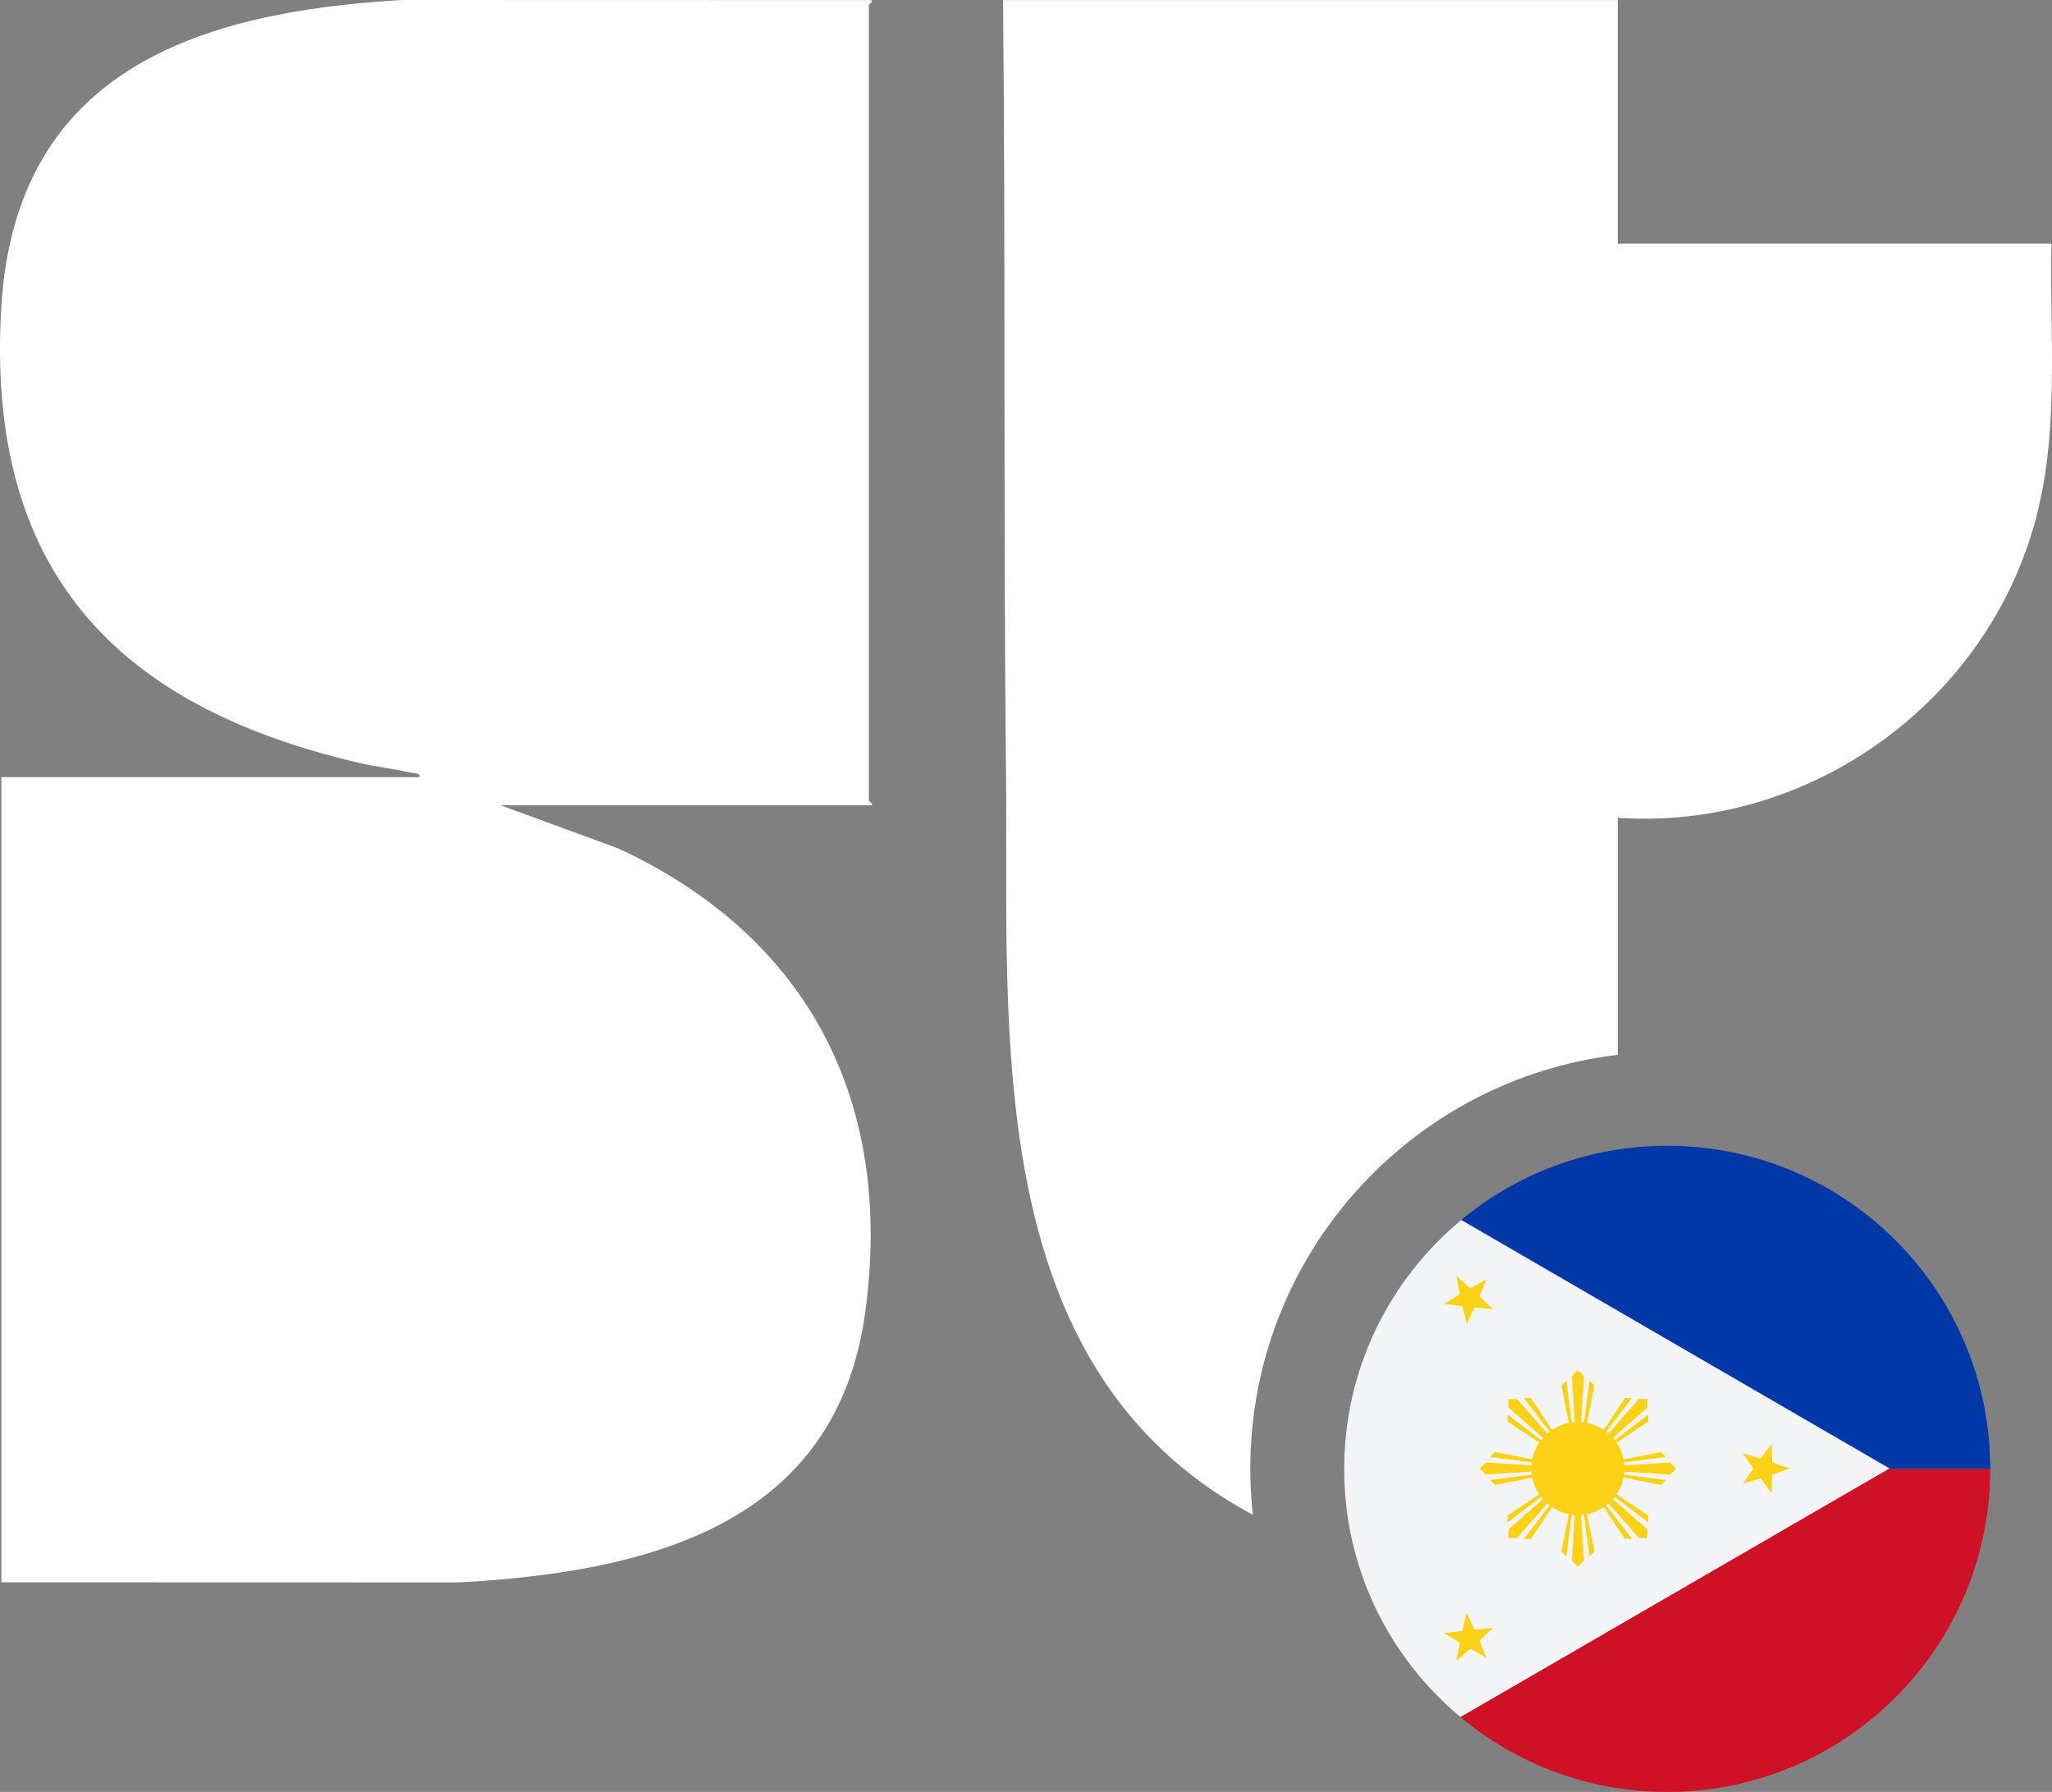 <?xml version="1.0" encoding="UTF-8"?>
<svg xmlns="http://www.w3.org/2000/svg" id="Layer_2" data-name="Layer 2" viewBox="0 0 822.65 718.31">
  <rect x="0" y="0" width="822.65" height="718.31" fill="#808080" stroke="none"/>
  <defs>
    <style>
      .cls-1 {
        fill: #0038a8;
      }

      .cls-2 {
        fill: #f3f4f5;
      }

      .cls-3 {
        fill: #fff;
      }

      .cls-4 {
        fill: #fcd116;
      }

      .cls-5 {
        fill: #ce1126;
      }
    </style>
  </defs>
  <g id="Layer_1-2" data-name="Layer 1">
    <path class="cls-3" d="M168.19,311.54c.3-1.88-2.34-1.56-3.74-1.88-6.6-1.5-13.43-2.21-20.05-3.74C45.92,283.14-5.77,228.13.51,123.22,6.16,28.79,78.48,4.76,161.26,0l187.69.05c1.75.22-.62,1.6-.62,1.88v318.99c0,.38,1.58.96,1.25,1.88h-148.86l47.13,17.29c76.6,35.6,110.43,101.82,99.05,185.81-11.68,86.16-88.22,104.3-163.02,108.44l-183.32-.05v-322.75h167.63Z"></path>
    <path class="cls-3" d="M501.24,588.8c0-85.6,64.36-156.16,147.32-165.96v-95.03c75.34,5.17,145.88-44.38,166.71-116.63,10.72-37.19,6.35-75.23,7.18-113.54h-173.88V.05h-246.44c1.03,103.67.12,207.22,1.19,310.92.97,93.9-8.71,214.63,73.29,279.48,8.21,6.49,16.79,12.02,25.65,16.74-.66-6.04-1.01-12.18-1.01-18.39Z"></path>
    <g>
      <path class="cls-5" d="M668.38,718.31c-71.53,0-129.52-57.99-129.52-129.52h259.03c0,71.53-57.99,129.52-129.52,129.52Z"></path>
      <path class="cls-1" d="M668.38,459.28c-71.53,0-129.52,57.99-129.52,129.52h259.03c0-71.53-57.99-129.52-129.52-129.52Z"></path>
      <path class="cls-2" d="M585.8,489.02c-28.67,23.76-46.94,59.63-46.94,99.78s18.14,75.74,46.62,99.5l172.02-99.67-171.7-99.61Z"></path>
      <path class="cls-4" d="M651.18,587.43c-.03-.4-.06-.8-.11-1.2l16.77-2.2-1.99-1.99-14.97,2.98c-.48-2.45-1.44-4.72-2.78-6.72l12.69-8.48v-2.82l-13.42,10.31c-.24-.32-.5-.63-.76-.93l13.83-12.12v-3.45h-3.45l-12.12,13.83c-.3-.26-.61-.52-.93-.76l10.31-13.42h-2.82l-8.48,12.69c-2-1.34-4.27-2.3-6.72-2.78l2.98-14.97-1.99-1.99-2.2,16.77c-.39-.05-.79-.09-1.2-.11l1.21-18.35-2.44-2.44-2.44,2.44,1.21,18.35c-.4.03-.8.06-1.2.11l-2.2-16.77-1.99,1.99,2.98,14.97c-2.45.48-4.72,1.44-6.72,2.78l-8.48-12.69h-2.82l10.31,13.42c-.32.24-.63.5-.93.76l-12.12-13.83h-3.45v3.45l13.83,12.12c-.26.3-.52.61-.76.93l-13.42-10.31v2.82l12.69,8.48c-1.34,2-2.3,4.27-2.78,6.72l-14.97-2.98-1.99,1.99,16.77,2.2c-.05.39-.09.79-.11,1.2l-18.35-1.21-2.44,2.44,2.44,2.44,18.35-1.21c.03.4.06.8.11,1.2l-16.77,2.2,1.99,1.99,14.97-2.98c.48,2.45,1.44,4.72,2.78,6.72l-12.69,8.48v2.82l13.42-10.31c.24.32.5.63.76.93l-13.83,12.12v3.45h3.45l12.12-13.83c.3.26.61.52.93.76l-10.31,13.42h2.82l8.48-12.69c2,1.34,4.27,2.3,6.72,2.78l-2.98,14.97,1.99,1.99,2.2-16.77c.39.05.79.09,1.2.11l-1.21,18.35,2.44,2.44,2.44-2.44-1.21-18.35c.4-.03.8-.06,1.2-.11l2.2,16.77,1.99-1.99-2.98-14.97c2.45-.48,4.72-1.44,6.72-2.78l8.48,12.69h2.82l-10.31-13.42c.32-.24.63-.5.93-.76l12.12,13.83h3.45v-3.45l-13.83-12.12c.26-.3.52-.61.76-.93l13.42,10.31v-2.82l-12.69-8.48c1.34-2,2.3-4.27,2.78-6.72l14.97,2.98,1.99-1.99-16.77-2.2c.05-.39.09-.79.11-1.2l18.35,1.21,2.44-2.44-2.44-2.44-18.35,1.21Z"></path>
      <polygon class="cls-4" points="710.46 586.21 710.28 578.81 705.82 584.71 698.71 582.58 702.94 588.65 698.71 594.76 705.82 592.6 710.28 598.53 710.46 591.1 717.45 588.65 710.46 586.21"></polygon>
      <polygon class="cls-4" points="591.13 653.24 587.96 646.5 586.26 653.73 578.89 654.65 585.26 658.51 583.85 665.79 589.49 660.95 595.99 664.52 593.08 657.67 598.52 652.61 591.13 653.24"></polygon>
      <polygon class="cls-4" points="586.26 523.58 587.96 530.8 591.13 524.1 598.52 524.73 593.08 519.64 595.99 512.79 589.49 516.38 583.85 511.52 585.26 518.8 578.89 522.66 586.26 523.58"></polygon>
    </g>
  </g>
</svg>
